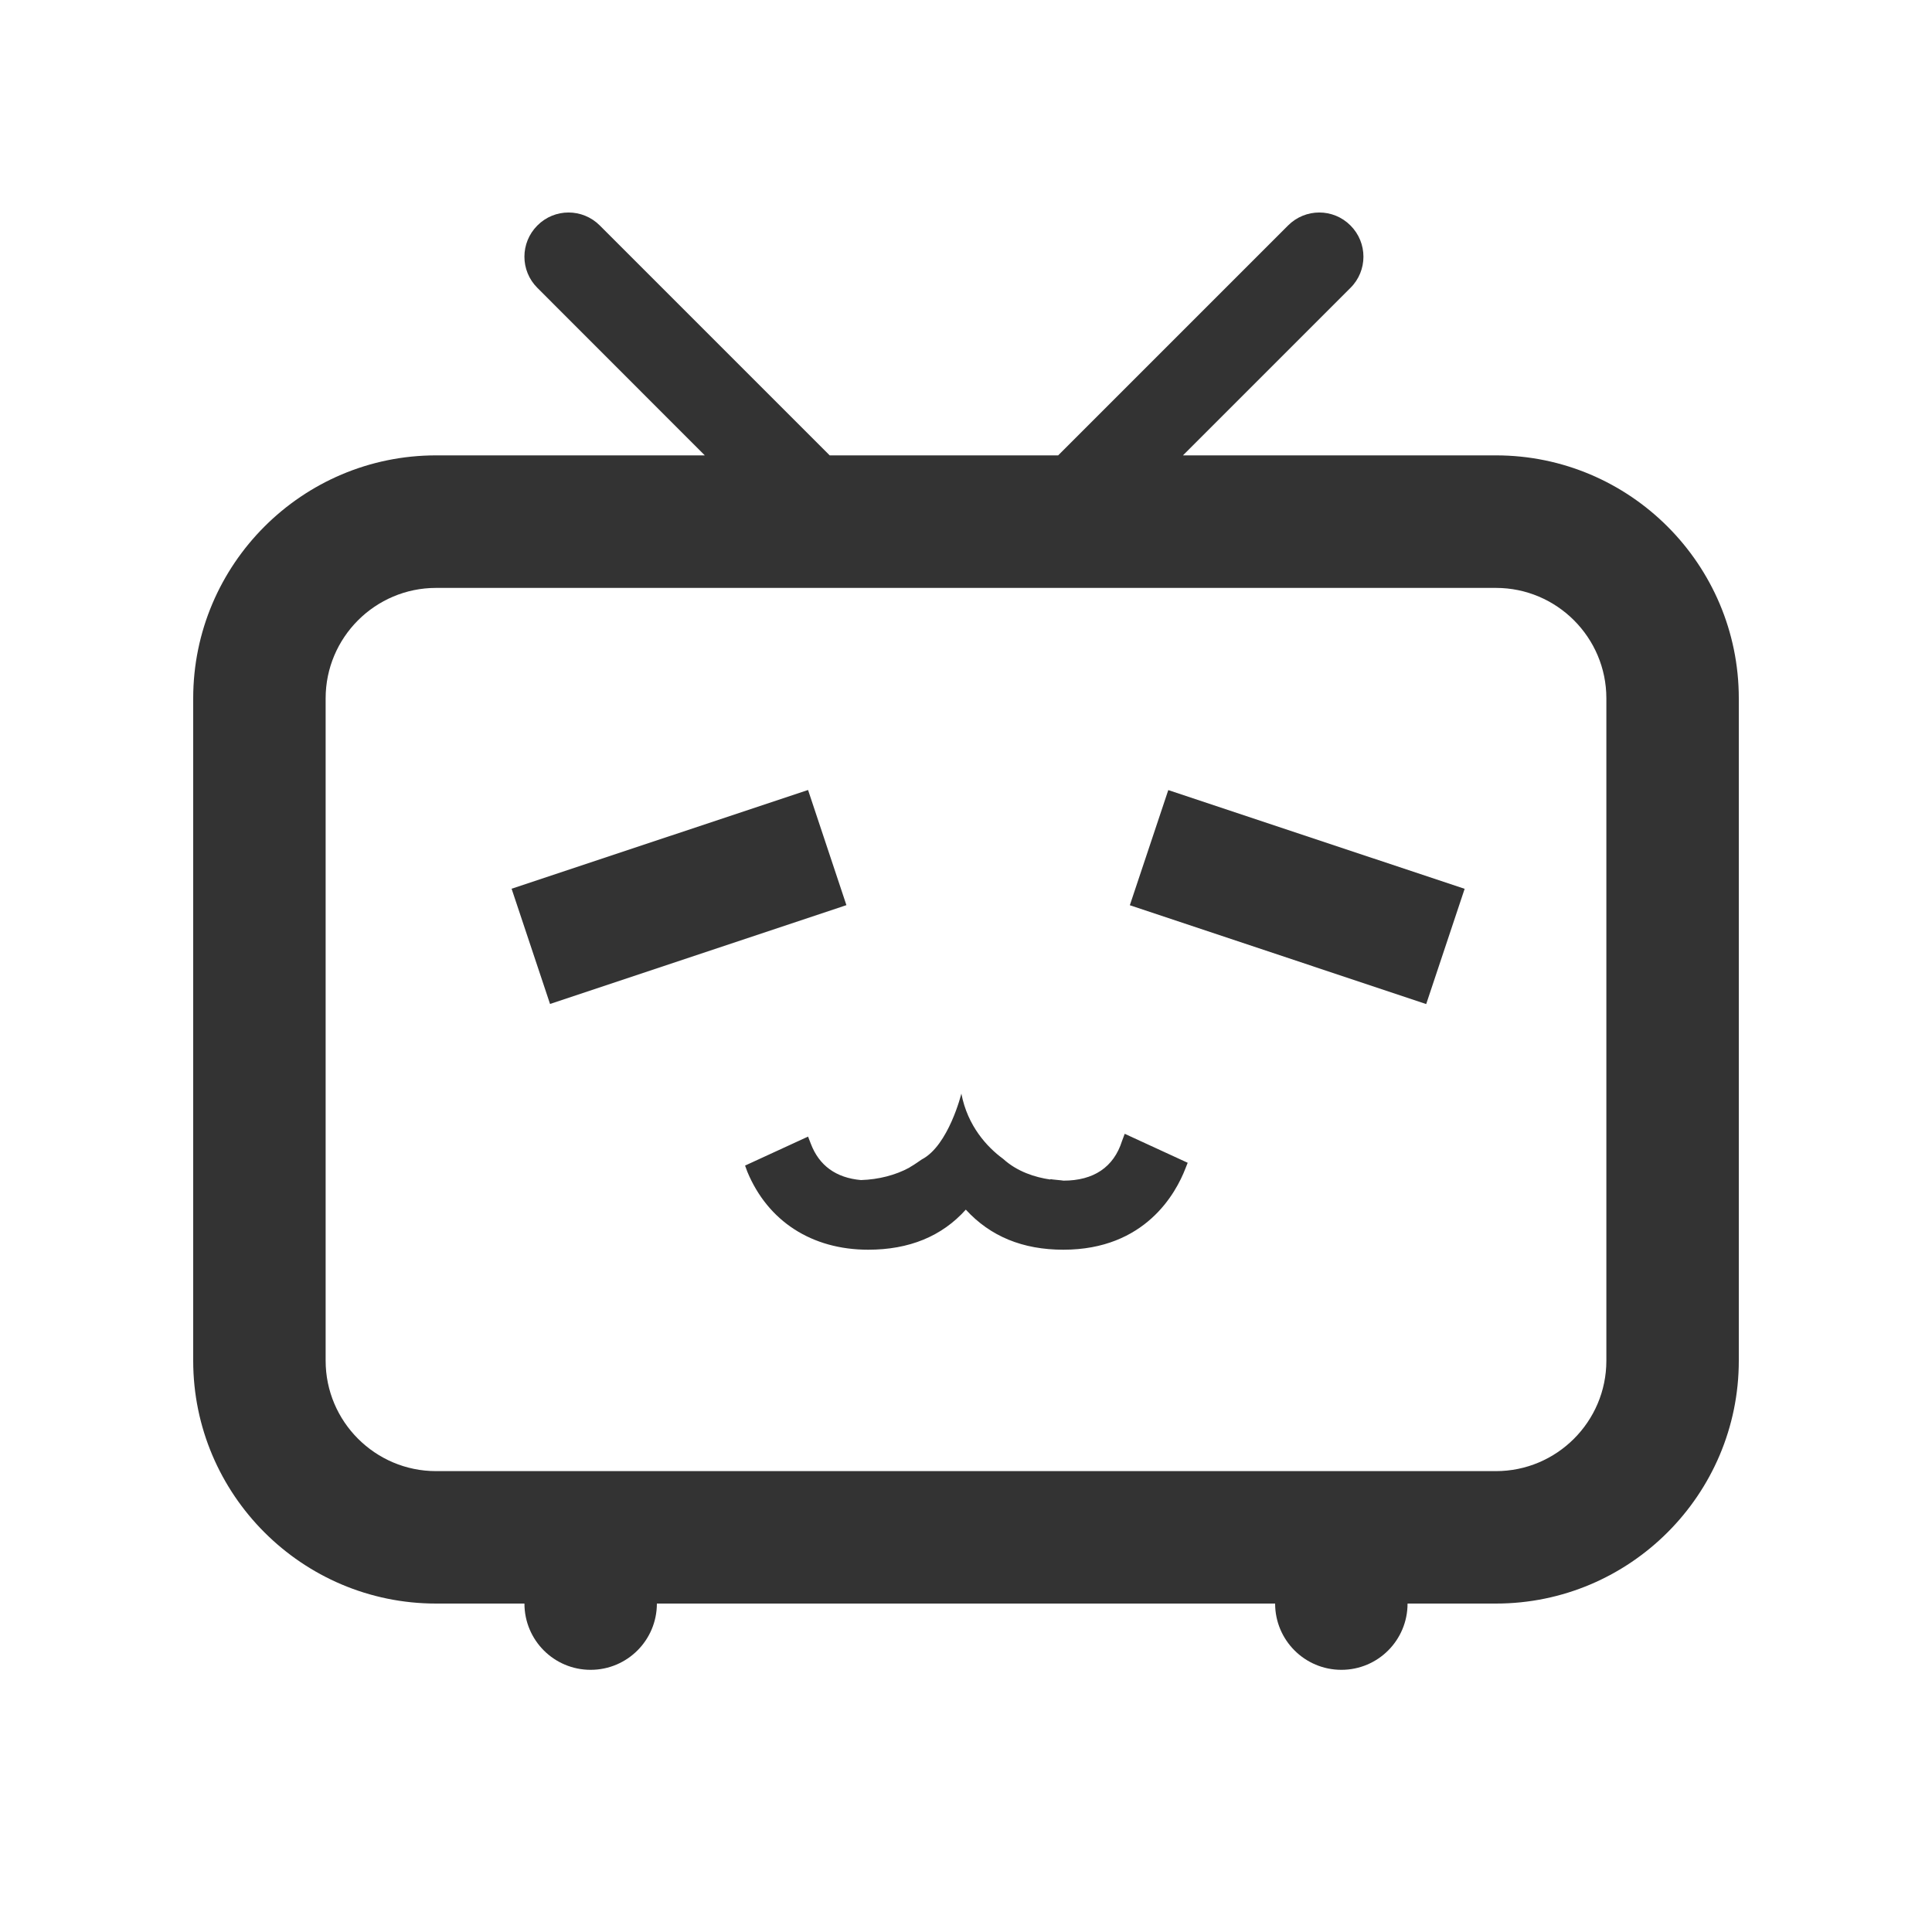 <?xml version="1.0" encoding="UTF-8"?> <svg xmlns="http://www.w3.org/2000/svg" width="20" height="20" viewBox="0 0 20 20" fill="none"><path d="M15.486 4.714H12.246L13.98 2.98C14.159 2.802 14.159 2.513 13.98 2.334C13.802 2.155 13.513 2.155 13.334 2.334L10.954 4.714H8.589L6.209 2.334C6.03 2.155 5.741 2.155 5.563 2.334C5.384 2.513 5.384 2.802 5.563 2.98L7.296 4.714H4.514C3.128 4.714 2 5.842 2 7.229V14.086C2 15.472 3.128 16.6 4.514 16.6H5.429C5.429 16.979 5.735 17.286 6.114 17.286C6.493 17.286 6.8 16.979 6.8 16.6H13.2C13.2 16.979 13.507 17.286 13.886 17.286C14.265 17.286 14.571 16.979 14.571 16.6H15.486C16.872 16.6 18 15.472 18 14.086V7.229C18 5.842 16.872 4.714 15.486 4.714ZM16.629 14.086C16.629 14.716 16.116 15.229 15.486 15.229H4.514C3.884 15.229 3.371 14.716 3.371 14.086V7.229C3.371 6.599 3.884 6.086 4.514 6.086H15.486C16.116 6.086 16.629 6.599 16.629 7.229V14.086Z" fill="#333333"></path><path d="M12.094 8.179L11.696 9.371L14.764 10.394L15.162 9.201L12.094 8.179Z" fill="#333333"></path><path d="M8.365 8.178L5.296 9.2L5.694 10.393L8.762 9.37L8.365 8.178Z" fill="#333333"></path><path d="M11.615 11.812C11.529 12.083 11.321 12.222 11.009 12.222C10.974 12.216 10.945 12.216 10.899 12.21C10.893 12.21 10.876 12.204 10.87 12.21C10.714 12.187 10.53 12.129 10.385 11.997C10.218 11.875 10.016 11.656 9.952 11.321C9.952 11.321 9.82 11.858 9.543 12.002C9.508 12.025 9.468 12.055 9.427 12.078L9.41 12.089C9.271 12.164 9.098 12.21 8.913 12.216C8.654 12.193 8.48 12.066 8.394 11.841L8.365 11.766L7.713 12.066L7.736 12.129C7.949 12.643 8.405 12.937 8.988 12.937C9.41 12.937 9.75 12.799 9.998 12.522C10.252 12.799 10.587 12.937 11.008 12.937C11.857 12.937 12.174 12.349 12.272 12.095L12.295 12.037L11.643 11.737L11.615 11.812Z" fill="#333333"></path></svg> 